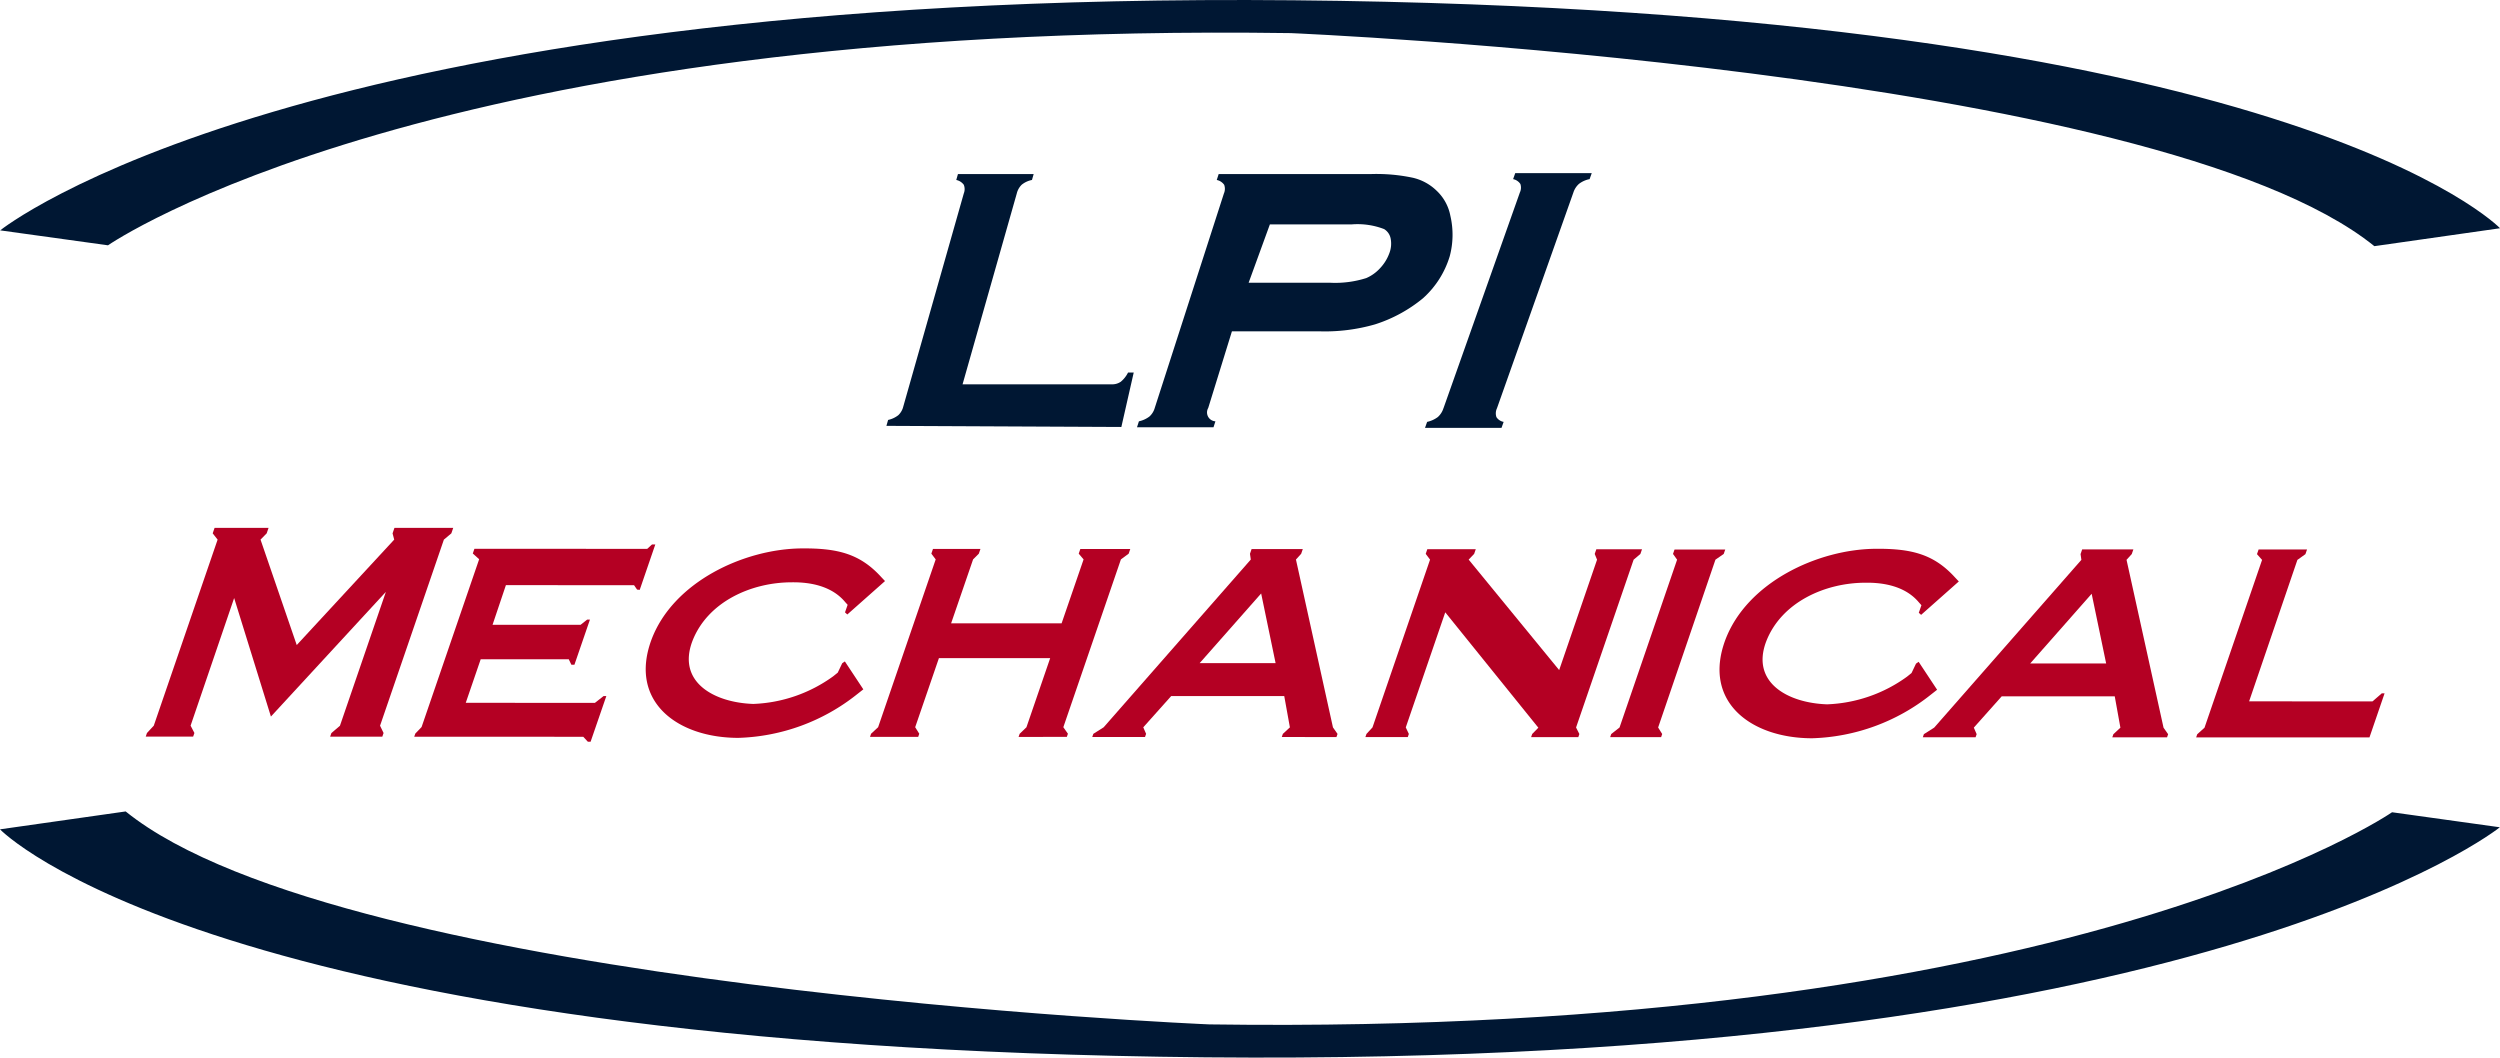 <svg xmlns="http://www.w3.org/2000/svg" width="284.333" height="120.284" viewBox="0 0 284.333 120.284"><defs><clipPath id="es6zavjw0a"><path data-name="Rectangle 99" style="fill:none" d="M0 0h284.333v120.284H0z"></path></clipPath></defs><g data-name="Group 85" style="clip-path:url(#es6zavjw0a)"><path data-name="Path 177" d="m.019 26.2 12.259 1.7S49.068 2.367 146.8 3.766c0 0 98.385 4.132 123.241 24.231l14.294-2.038S260.515 1.095 147.127.031.019 26.2.019 26.2" transform="translate(.003)" style="fill:#001733"></path><path data-name="Path 178" d="m284.315 81.216-12.259-1.708s-36.786 25.524-134.51 24.128c0 0-98.4-4.123-123.253-24.22L0 81.45s23.82 24.864 137.2 25.932 147.115-26.166 147.115-26.166" transform="translate(0 12.872)" style="fill:#001733"></path><path data-name="Path 179" d="m35.236 75.412.142-.412.973-.831 5.224-15.228L28.5 73.123l-4.182-13.479-4.953 14.515.433.832-.143.415h-5.393l.141-.415.775-.831L22.438 53l-.559-.714.214-.623h6.14l-.214.623-.7.712 4.118 11.992L42.522 53l-.186-.712.214-.624h6.685l-.214.624-.848.712-7.26 21.164.4.83-.142.416z" transform="translate(2.312 8.373)" style="fill:#b40023"></path><path data-name="Path 180" d="m60.287 75.722-.523-.562-19.223-.007.122-.357.714-.743 6.547-19.085-.723-.653.184-.535 19.654.007.546-.5h.373l-1.772 5.164-.3-.031-.344-.5-14.576-.006-1.519 4.511h10.014l.748-.593h.316l-1.765 5.133h-.347l-.3-.624H48.101l-1.7 4.956 14.69.006.982-.772h.316L60.6 75.723z" transform="translate(6.571 8.636)" style="fill:#b40023"></path><path data-name="Path 181" d="M87.225 70.269a22.717 22.717 0 0 1-13.491 4.952c-6.945 0-12.444-4.131-9.907-11.106 2.453-6.648 10.6-10.415 17.184-10.442 4.113-.028 6.605.657 8.981 3.269l.421.445-4.287 3.8-.264-.238.3-.861-.271-.3c-1.52-1.842-3.979-2.287-6.082-2.259-4.62 0-9.574 2.224-11.3 6.675-1.77 4.661 2.446 7.007 6.927 7.158a16.525 16.525 0 0 0 9.085-3.145l.516-.416.509-1.068.3-.207 2.1 3.176z" transform="translate(10.243 8.699)" style="fill:#b40023"></path><path data-name="Path 182" d="m102.046 75.105.122-.356.772-.743 2.7-7.865H92.986L90.286 74l.463.743-.121.356h-5.48l.122-.357.8-.741 6.548-19.086-.494-.653.184-.535h5.4l-.185.535-.652.652-2.5 7.273h12.567l2.5-7.272-.553-.652.184-.535h5.68l-.182.533-.883.653-6.549 19.085.521.743-.122.357z" transform="translate(13.801 8.708)" style="fill:#b40023"></path><path data-name="Path 183" d="m128.453 75.114.122-.356.8-.743-.643-3.563h-12.854L112.7 74.01l.321.743-.122.356h-6l.121-.357 1.173-.743 16.736-19.081-.094-.653.184-.535h5.823l-.184.535-.594.652 4.209 19.091.521.743-.122.356zm-2.346-16.328-6.995 7.924h8.638z" transform="translate(17.328 8.71)" style="fill:#b40023"></path><path data-name="Path 184" d="m152.48 75.124.122-.356.7-.714-10.588-13.124-4.49 13.09.349.744-.122.356h-4.82l.121-.356.686-.743 6.548-19.086-.494-.653.182-.533h5.511l-.185.533-.624.653L155.67 67.5l4.309-12.556-.266-.653.185-.533h5.195l-.185.533-.769.653-6.547 19.086.375.741-.121.357z" transform="translate(21.659 8.711)" style="fill:#b40023"></path><path data-name="Path 185" d="m157.587 75.122.122-.356.944-.743 6.547-19.086-.466-.653.173-.5h5.767l-.173.5-.941.652-6.518 19.087.461.743-.122.356z" transform="translate(25.542 8.717)" style="fill:#b40023"></path><path data-name="Path 186" d="M192.317 70.307a22.711 22.711 0 0 1-13.491 4.953c-6.945 0-12.444-4.131-9.907-11.106 2.453-6.649 10.6-10.415 17.184-10.444 4.113-.028 6.605.657 8.979 3.269l.422.446-4.287 3.8-.264-.238.3-.86-.271-.3c-1.52-1.842-3.979-2.286-6.082-2.258-4.62 0-9.574 2.223-11.3 6.674-1.77 4.661 2.446 7.009 6.927 7.158a16.512 16.512 0 0 0 9.085-3.145l.516-.415.509-1.068.3-.208 2.1 3.177z" transform="translate(27.277 8.705)" style="fill:#b40023"></path><path data-name="Path 187" d="m209.736 75.145.122-.356.8-.743-.643-3.562-12.854-.006-3.174 3.562.321.743-.122.356h-6l.121-.357 1.173-.743 16.74-19.082-.094-.652.184-.535h5.823l-.184.533-.594.652 4.209 19.091.521.743-.122.356zm-2.346-16.328-6.99 7.924h8.638z" transform="translate(30.502 8.715)" style="fill:#b40023"></path><path data-name="Path 188" d="m214.939 75.147.122-.356.827-.743 6.548-19.085-.579-.654.184-.533h5.508l-.184.533-.913.653-5.491 16.088 14.031.006 1.061-.92h.316l-1.72 5.017z" transform="translate(34.838 8.716)" style="fill:#b40023"></path><path data-name="Path 189" d="M95.414 40.949h16.963a1.72 1.72 0 0 0 1.034-.294 3.183 3.183 0 0 0 .824-1.048h.646l-1.407 6.193-26.72-.127.192-.673a2.86 2.86 0 0 0 1.166-.545 2.013 2.013 0 0 0 .562-.985l6.88-24.229a1.324 1.324 0 0 0 0-.987 1.428 1.428 0 0 0-.856-.546l.191-.671h8.611l-.192.671a2.662 2.662 0 0 0-1.162.536 2.077 2.077 0 0 0-.566 1z" transform="translate(14.061 2.761)" style="fill:#001733"></path><path data-name="Path 190" d="m122.073 34.924-2.694 8.714a1.012 1.012 0 0 0 .818 1.519l-.218.675h-8.7l.217-.675a3.041 3.041 0 0 0 1.2-.55 2.08 2.08 0 0 0 .6-.969l7.864-24.39a1.321 1.321 0 0 0 .033-.991 1.367 1.367 0 0 0-.844-.549l.218-.675h17.391a20.017 20.017 0 0 1 4.692.422 5.71 5.71 0 0 1 2.684 1.456 5.262 5.262 0 0 1 1.586 2.883 9.472 9.472 0 0 1-.076 4.594 10.471 10.471 0 0 1-3.042 4.774 16.371 16.371 0 0 1-5.459 2.97 20.538 20.538 0 0 1-6.267.791zm1.9-5.527h9.289a11.669 11.669 0 0 0 4.093-.532 4.551 4.551 0 0 0 1.558-1.112 4.931 4.931 0 0 0 1.053-1.683 3.026 3.026 0 0 0 .167-1.664 1.614 1.614 0 0 0-.75-1.113 8.406 8.406 0 0 0-3.7-.532h-9.293z" transform="translate(18.037 2.761)" style="fill:#001733"></path><path data-name="Path 191" d="m141.566 43.685 8.685-24.532a1.3 1.3 0 0 0 .06-.976 1.317 1.317 0 0 0-.825-.552l.241-.679h8.7l-.241.679a2.888 2.888 0 0 0-1.212.542 2.241 2.241 0 0 0-.636.987l-8.688 24.531a1.339 1.339 0 0 0-.062 1.008 1.235 1.235 0 0 0 .82.542l-.242.679h-8.7l.241-.679a3.146 3.146 0 0 0 1.217-.552 2.23 2.23 0 0 0 .638-1" transform="translate(22.606 2.747)" style="fill:#001733"></path></g></svg>